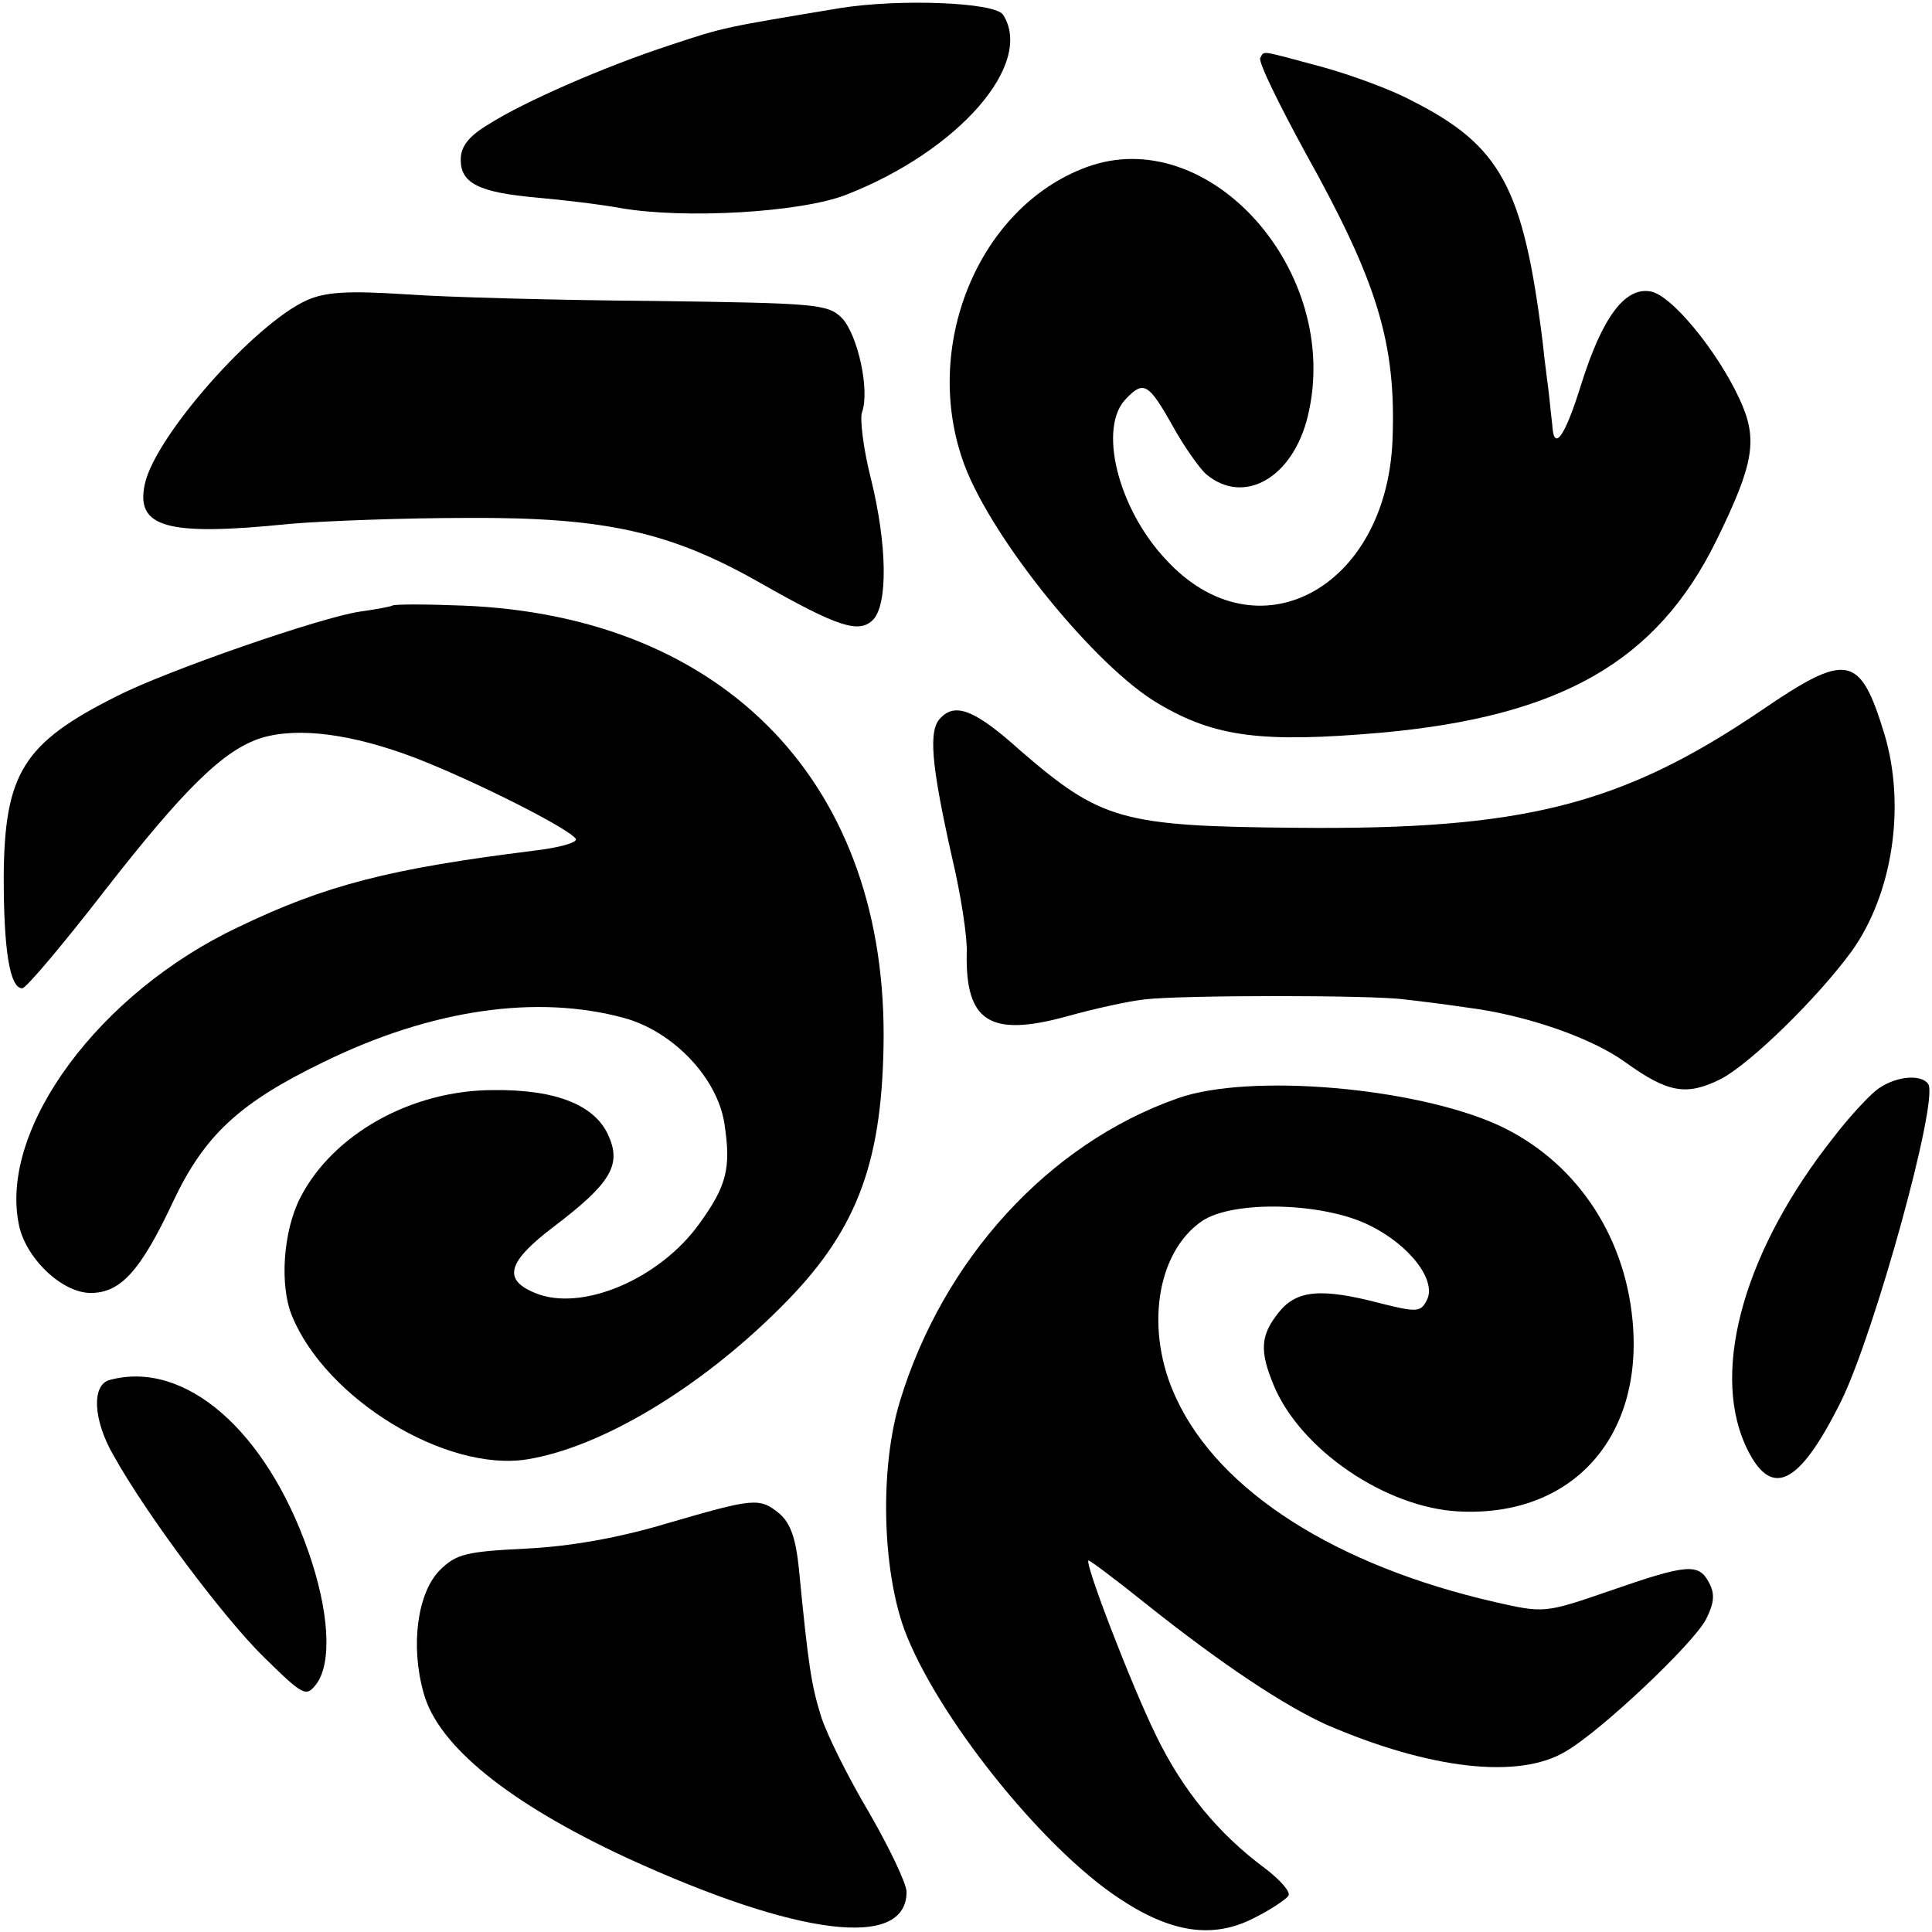 <?xml version="1.0" standalone="no"?>
<!DOCTYPE svg PUBLIC "-//W3C//DTD SVG 20010904//EN"
 "http://www.w3.org/TR/2001/REC-SVG-20010904/DTD/svg10.dtd">
<svg version="1.0" xmlns="http://www.w3.org/2000/svg"
 width="260pt" height="260pt" viewBox="0 0 260 260"
 preserveAspectRatio="xMidYMid meet">
<g transform="translate(0,260) scale(0.1,-0.1)"
fill="#000000" stroke="none">
<path d="M1130 2589 c-156 -26 -154 -25 -229 -50 -86 -28 -196 -76 -243 -106
-27 -16 -38 -30 -38 -48 0 -32 25 -44 103 -51 34 -3 85 -9 112 -14 86 -15 243
-6 304 18 151 59 253 176 211 242 -10 17 -140 22 -220 9z"/>
<path d="M1696 2522 c-3 -5 25 -62 61 -128 97 -174 122 -256 117 -386 -8 -201
-183 -294 -305 -161 -65 69 -92 179 -53 217 23 24 30 20 62 -37 16 -29 37 -58
45 -65 51 -43 117 -5 137 78 47 194 -133 396 -298 335 -146 -54 -223 -243
-164 -401 38 -101 177 -272 261 -321 76 -45 139 -53 300 -39 242 22 371 96
451 259 51 104 56 136 31 190 -30 65 -93 142 -121 145 -34 5 -64 -36 -92 -125
-22 -71 -37 -92 -39 -55 -1 9 -3 26 -4 37 -1 11 -6 45 -9 75 -26 208 -56 264
-177 325 -26 14 -80 34 -120 45 -86 23 -77 22 -83 12z"/>
<path d="M413 2196 c-71 -32 -204 -183 -218 -247 -13 -59 29 -71 195 -54 47 4
155 8 240 8 185 1 273 -19 394 -88 104 -59 132 -68 151 -49 20 21 19 101 -3
190 -10 39 -15 80 -12 89 11 30 -6 105 -27 127 -19 19 -35 20 -254 23 -129 1
-279 5 -334 9 -78 5 -107 3 -132 -8z"/>
<path d="M528 1785 c-1 -1 -21 -5 -43 -8 -51 -7 -262 -80 -328 -114 -126 -63
-151 -104 -152 -243 0 -98 8 -150 25 -150 5 0 54 58 109 129 109 140 162 192
213 208 50 15 123 5 207 -27 80 -31 207 -95 216 -109 2 -5 -23 -12 -58 -16
-192 -24 -279 -46 -397 -103 -186 -88 -320 -269 -295 -398 8 -46 58 -94 97
-94 40 0 67 29 111 123 42 89 89 133 203 188 145 71 287 91 404 59 66 -18 126
-81 135 -143 9 -59 3 -83 -34 -134 -54 -75 -159 -119 -221 -93 -44 18 -37 42
25 89 75 57 91 82 75 120 -17 43 -70 65 -156 64 -110 0 -216 -59 -260 -145
-23 -45 -28 -118 -11 -159 46 -112 207 -210 316 -193 100 16 233 96 341 204
101 100 136 190 139 351 7 351 -211 580 -566 594 -50 2 -93 2 -95 0z"/>
<path d="M2369 1643 c-188 -127 -320 -160 -624 -157 -236 2 -263 10 -372 104
-60 54 -87 65 -107 44 -17 -16 -13 -62 15 -187 12 -50 21 -109 20 -129 -2 -93
31 -114 134 -86 39 11 86 21 105 23 49 6 308 6 350 0 19 -2 58 -7 85 -11 79
-10 168 -41 213 -74 57 -41 82 -45 128 -22 40 21 130 109 176 172 55 77 73
195 44 292 -33 108 -50 111 -167 31z"/>
<path d="M2524 1132 c-11 -9 -37 -37 -56 -62 -119 -150 -165 -310 -120 -413
34 -76 72 -59 130 58 45 92 131 403 117 426 -10 15 -48 10 -71 -9z"/>
<path d="M1585 1122 c-174 -61 -316 -217 -374 -408 -27 -89 -24 -224 6 -307
43 -115 184 -292 288 -361 70 -47 127 -56 183 -27 22 11 43 25 46 30 3 5 -11
21 -32 37 -62 46 -110 104 -146 178 -33 67 -98 236 -91 236 2 0 37 -26 78 -59
103 -82 185 -136 242 -162 139 -60 259 -74 322 -36 47 27 172 145 189 178 11
22 12 34 4 49 -14 27 -30 25 -134 -11 -87 -30 -88 -30 -154 -15 -214 49 -371
149 -429 274 -43 91 -27 197 35 239 42 28 163 25 225 -6 55 -27 91 -75 77
-101 -8 -16 -14 -16 -62 -4 -80 21 -113 18 -137 -12 -25 -31 -26 -52 -7 -98
36 -87 151 -165 249 -170 152 -8 249 99 234 257 -11 118 -79 216 -181 263
-113 51 -335 70 -431 36z"/>
<path d="M148 743 c-25 -6 -23 -54 5 -102 44 -79 147 -217 202 -271 54 -53 57
-54 71 -36 21 29 17 98 -11 178 -57 163 -166 258 -267 231z"/>
<path d="M898 550 c-63 -19 -129 -31 -189 -34 -81 -4 -95 -7 -117 -29 -30 -30
-40 -101 -22 -165 19 -71 114 -148 273 -222 231 -106 377 -124 377 -46 0 11
-23 59 -50 106 -28 47 -57 105 -65 130 -13 42 -17 66 -30 200 -4 39 -11 60
-26 73 -27 22 -34 21 -151 -13z"/>
</g>
</svg>
